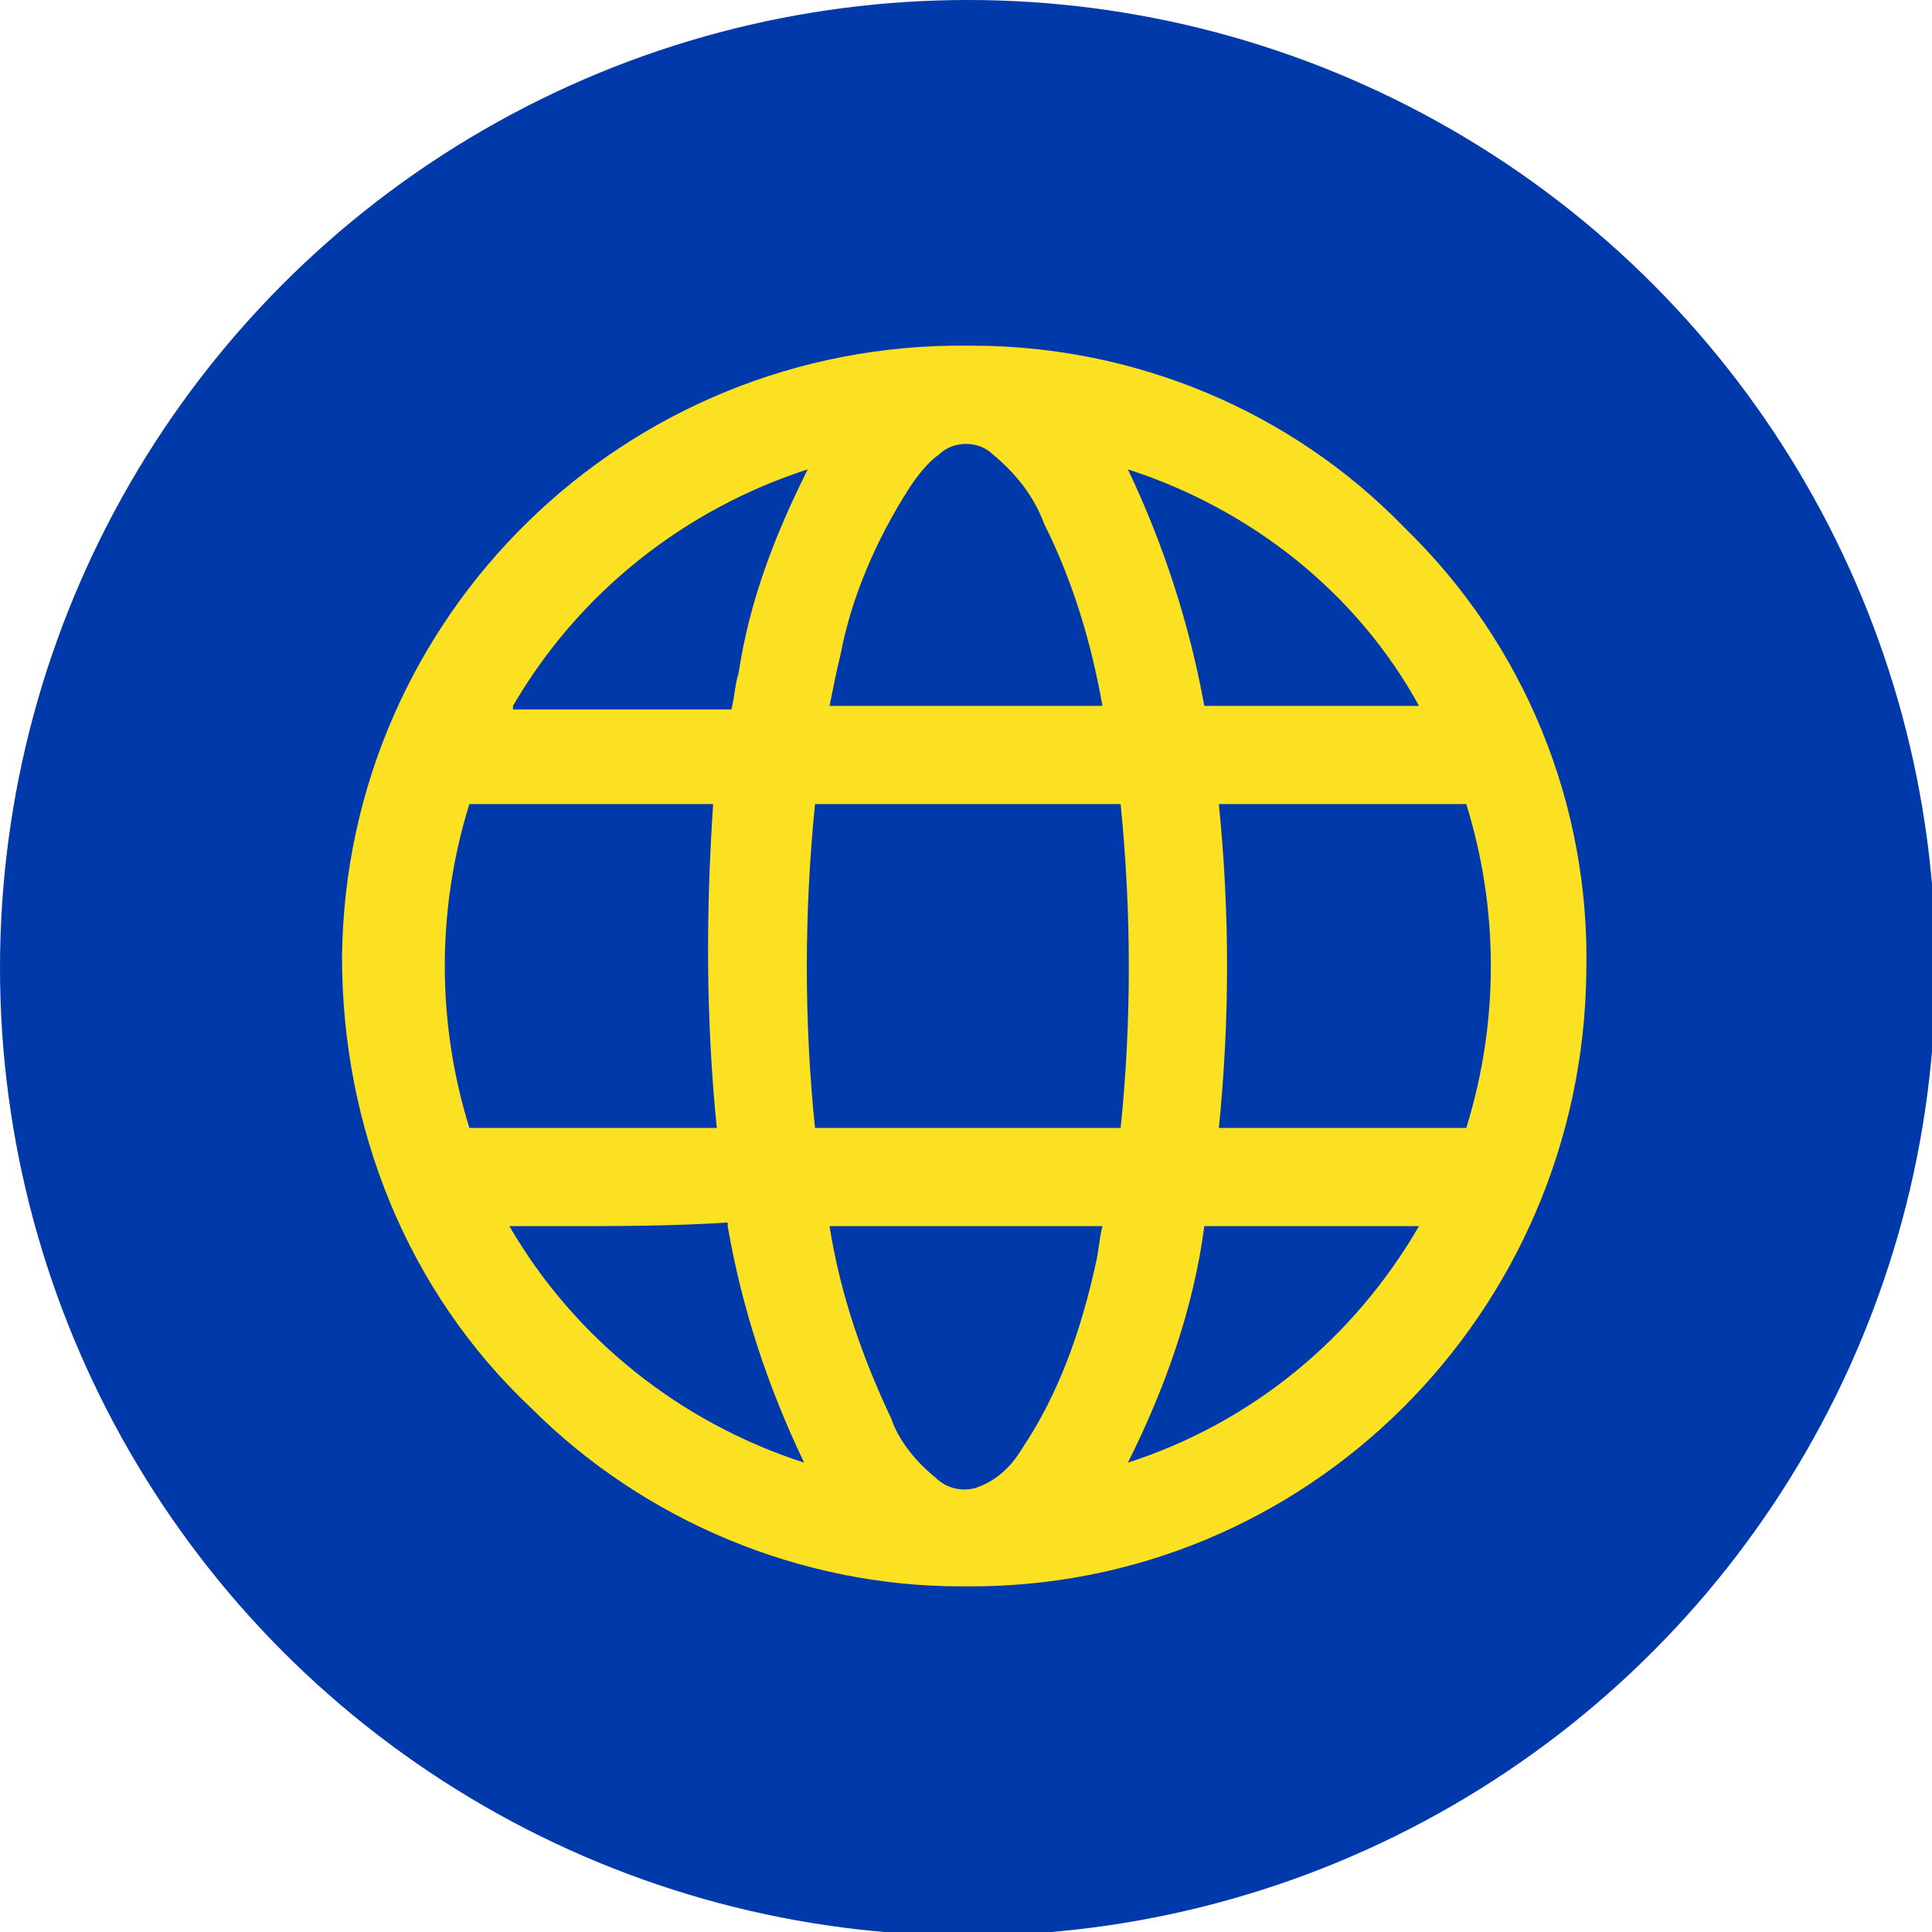 <?xml version="1.0" encoding="utf-8"?>
<!-- Generator: Adobe Illustrator 26.0.0, SVG Export Plug-In . SVG Version: 6.00 Build 0)  -->
<svg version="1.1" id="Capa_1" xmlns="http://www.w3.org/2000/svg" xmlns:xlink="http://www.w3.org/1999/xlink" x="0px" y="0px"
	 viewBox="0 0 53.1 53.1" style="enable-background:new 0 0 53.1 53.1;" xml:space="preserve">
<style type="text/css">
	.st0{fill:#0039AA;}
	.st1{fill:#FBE122;}
</style>
<circle class="st0" cx="26.6" cy="26.6" r="26.6"/>
<path class="st1" d="M38.6,14.5c-3.1-3.2-7.4-5-11.9-5h-0.1C17.2,9.4,9.5,16.9,9.4,26.3c0,4.7,1.8,9.2,5.2,12.4
	c3.1,3.1,7.4,4.9,11.8,4.9h0.1c9.4,0.1,17-7.5,17.1-16.9C43.7,22.1,41.9,17.7,38.6,14.5L38.6,14.5z M19.7,31h-6.8
	c-0.9-2.9-0.9-6,0-8.9h6.7C19.4,25.1,19.4,28,19.7,31z M14.1,19.4c1.8-3.1,4.7-5.4,8.1-6.5c-0.9,1.8-1.6,3.6-1.9,5.6
	c-0.1,0.3-0.1,0.6-0.2,1H14.1z M22.8,19.4L22.8,19.4c0.1-0.5,0.2-1,0.3-1.4c0.3-1.6,1-3.2,1.9-4.6c0.2-0.3,0.5-0.7,0.8-0.9
	c0.4-0.4,1.1-0.4,1.5,0c0.6,0.5,1.1,1.1,1.4,1.9c0.8,1.6,1.3,3.3,1.6,5L22.8,19.4z M30.8,31h-8.4c-0.3-2.9-0.3-5.9,0-8.9h8.4
	C31.1,25.1,31.1,28.1,30.8,31L30.8,31z M15.4,33.7c1.5,0,3.1,0,4.6-0.1c0,0,0,0.1,0,0.1c0.4,2.3,1.1,4.4,2.1,6.5
	c-3.4-1.1-6.3-3.4-8.1-6.5H15.4z M22.8,33.7h7.5c-0.1,0.4-0.1,0.7-0.2,1.1c-0.4,1.8-1,3.5-2,5c-0.3,0.5-0.7,0.9-1.3,1.1
	c-0.4,0.1-0.8,0-1.1-0.3c-0.5-0.4-1-1-1.2-1.6C23.7,37.3,23.1,35.6,22.8,33.7L22.8,33.7z M37.8,19.4h-4.7C32.7,17.2,32,15,31,12.9
	c3.4,1.1,6.3,3.4,8,6.5L37.8,19.4z M33.1,33.7c2,0,4,0,5.9,0c-1.8,3.1-4.6,5.4-8,6.5C32,38.2,32.8,36,33.1,33.7z M35.3,31h-1.8
	c0.3-3,0.3-5.9,0-8.9h6.8c0.9,2.9,0.9,6,0,8.9L35.3,31z"/>
</svg>
